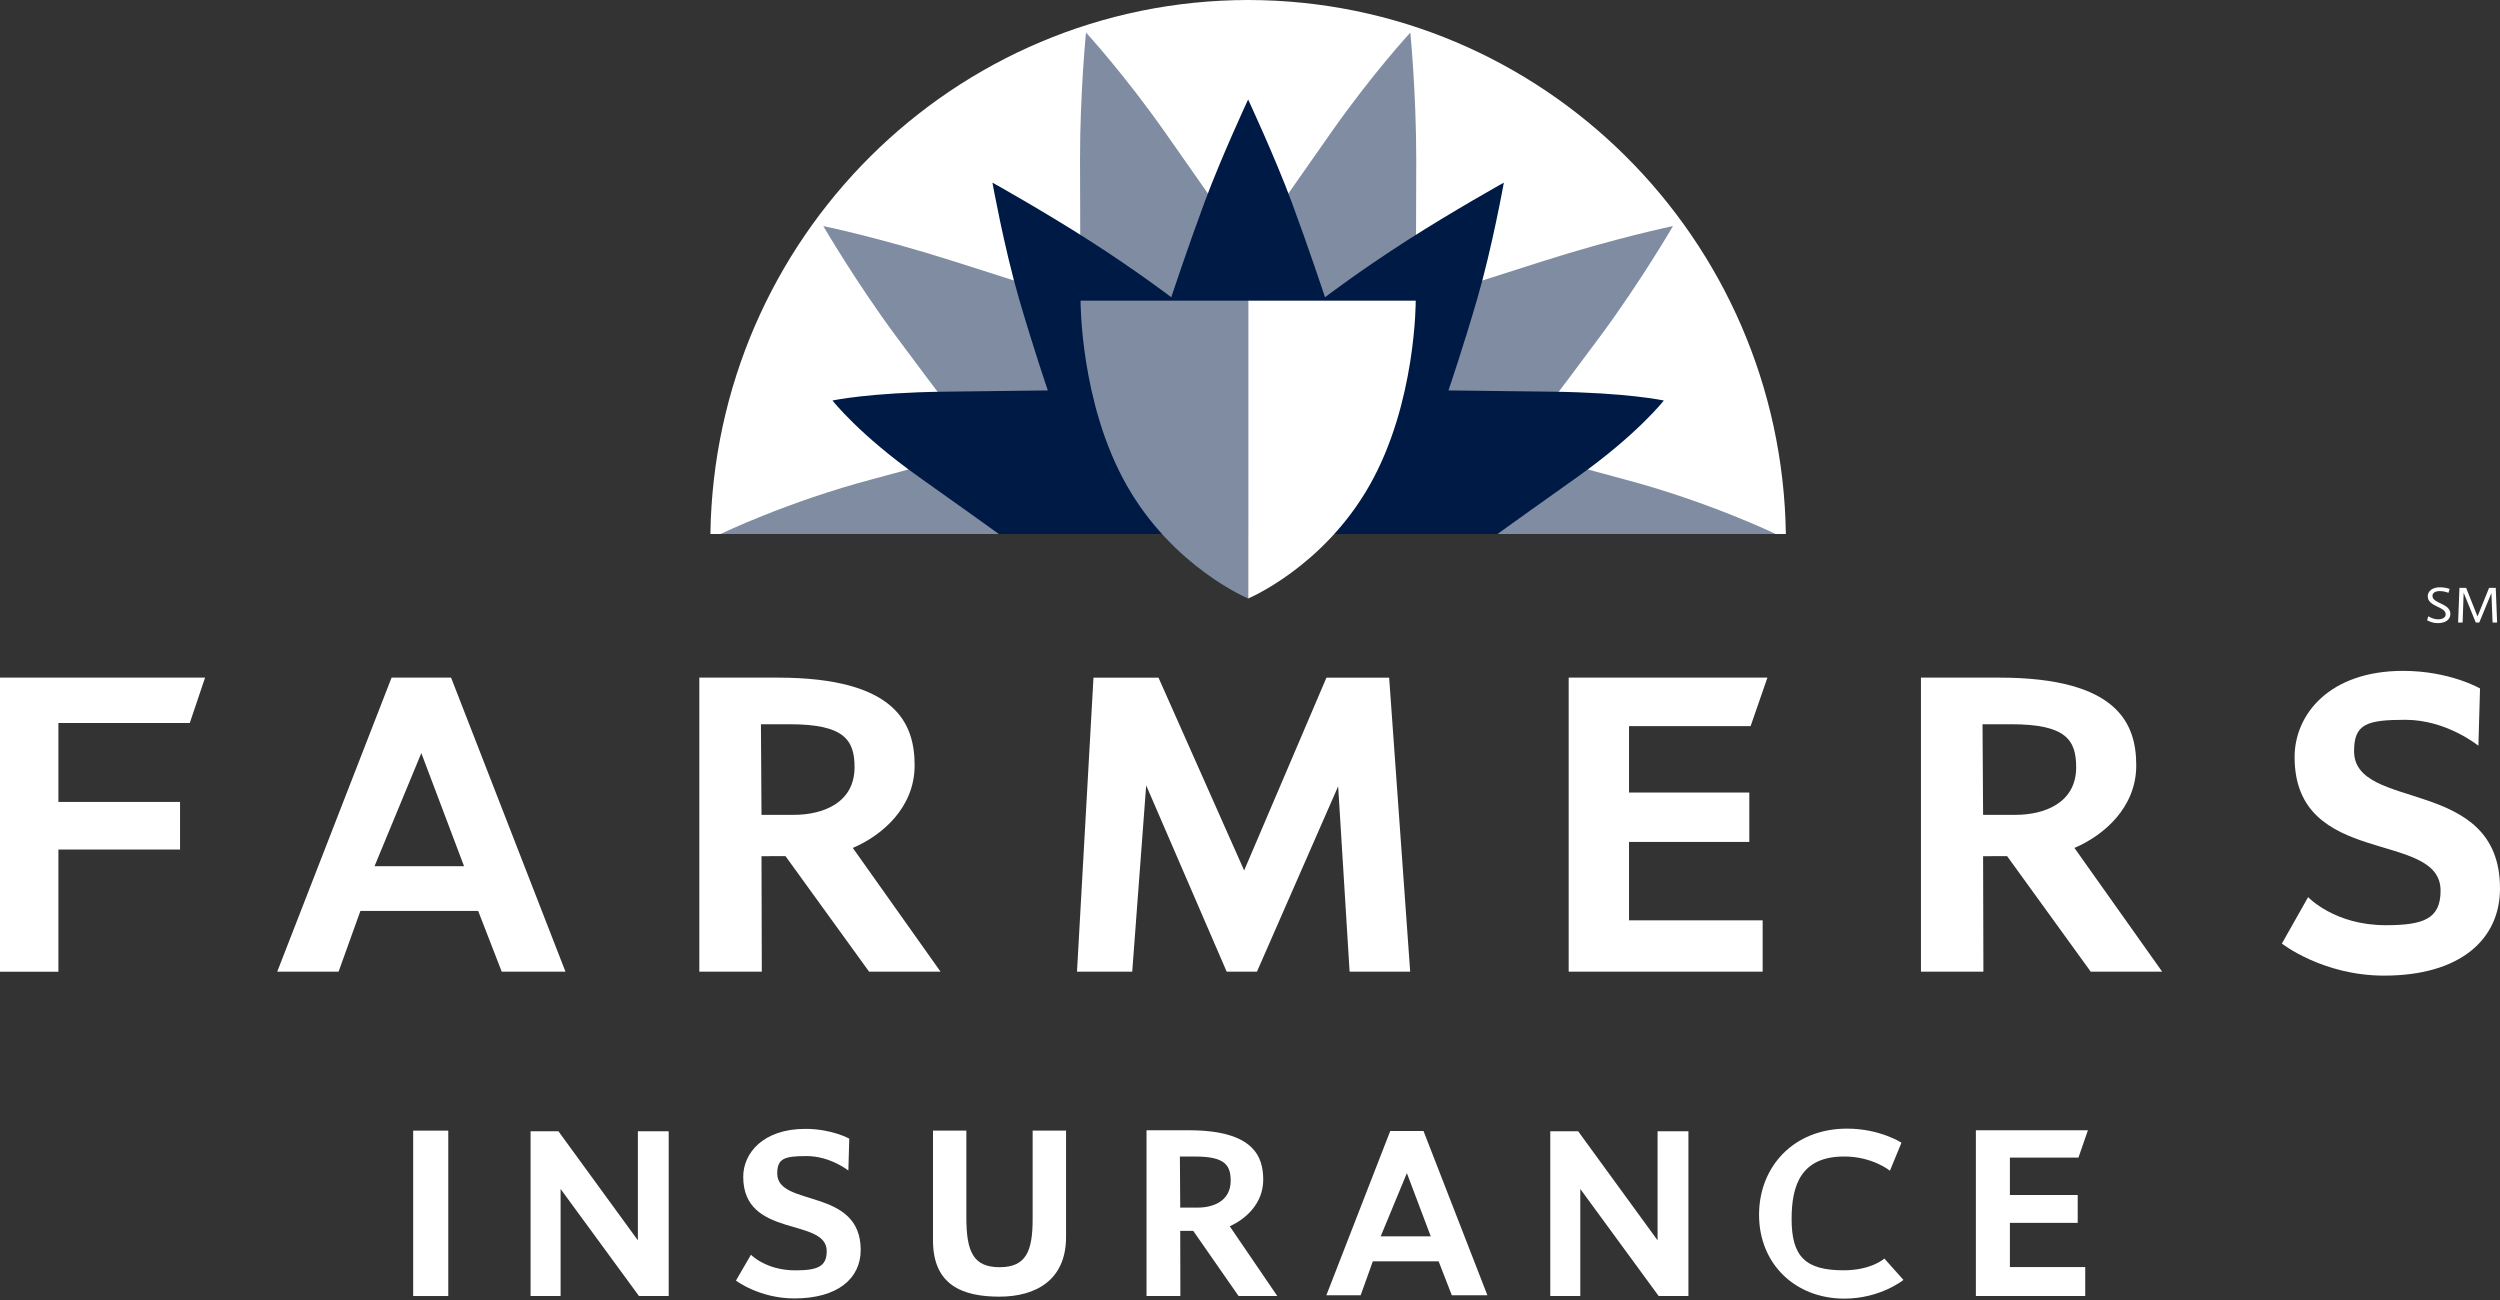 <svg width="100" height="52" viewBox="0 0 100 52" fill="none" xmlns="http://www.w3.org/2000/svg">
<rect x="0" y="0" width="100" height="52" fill="#333333" stroke="none"/>
<path fill-rule="evenodd" clip-rule="evenodd" d="M49.926 0C38.15 0.012 28.59 9.54 28.415 21.36H49.926V0Z" fill="#212121"/>
<path fill-rule="evenodd" clip-rule="evenodd" d="M28.823 21.36C28.823 21.36 31.482 20.07 34.92 19.162C38.358 18.254 39.171 17.865 39.171 17.865C39.171 17.865 37.428 15.594 35.828 13.432C34.229 11.27 32.932 9.043 32.932 9.043C32.932 9.043 35.177 9.504 38.207 10.47C41.237 11.436 43.223 12.07 43.223 12.07C43.223 12.07 43.201 9.065 43.201 6.383C43.201 3.702 43.439 1.302 43.439 1.302C43.439 1.302 44.963 2.953 46.639 5.346C48.315 7.738 49.926 10.038 49.926 10.038V21.36H28.823Z" fill="#212121"/>
<path fill-rule="evenodd" clip-rule="evenodd" d="M36.775 19.093C38.419 20.258 39.457 21.002 39.953 21.36H49.926V3.979C49.926 3.979 48.856 6.276 48.185 8.081C47.515 9.886 46.851 11.889 46.851 11.889C46.851 11.889 45.472 10.838 43.602 9.637C41.731 8.438 39.697 7.305 39.697 7.305C39.697 7.305 40.164 9.898 40.758 11.94C41.353 13.984 41.914 15.617 41.914 15.617C41.914 15.617 40.806 15.631 37.782 15.667C34.759 15.704 33.299 16.02 33.299 16.02C33.299 16.02 34.357 17.38 36.775 19.093Z" fill="#212121"/>
<path fill-rule="evenodd" clip-rule="evenodd" d="M49.926 0C61.701 0.012 71.261 9.54 71.436 21.36H49.926V0Z" fill="#212121"/>
<path fill-rule="evenodd" clip-rule="evenodd" d="M71.028 21.36C71.028 21.36 68.369 20.07 64.931 19.162C61.493 18.254 60.681 17.865 60.681 17.865C60.681 17.865 62.423 15.594 64.023 13.432C65.623 11.27 66.92 9.043 66.92 9.043C66.92 9.043 64.675 9.504 61.645 10.47C58.615 11.436 56.629 12.07 56.629 12.07C56.629 12.07 56.65 9.065 56.65 6.383C56.65 3.702 56.413 1.302 56.413 1.302C56.413 1.302 54.888 2.953 53.212 5.346C51.536 7.738 49.926 10.038 49.926 10.038V21.36H71.028Z" fill="#212121"/>
<path fill-rule="evenodd" clip-rule="evenodd" d="M63.076 19.093C61.433 20.258 60.395 21.002 59.899 21.36H49.926V3.979C49.926 3.979 50.996 6.276 51.666 8.081C52.336 9.886 53.001 11.889 53.001 11.889C53.001 11.889 54.379 10.838 56.249 9.637C58.12 8.438 60.154 7.305 60.154 7.305C60.154 7.305 59.688 9.898 59.093 11.94C58.499 13.984 57.938 15.617 57.938 15.617C57.938 15.617 59.045 15.631 62.069 15.667C65.093 15.704 66.553 16.02 66.553 16.02C66.553 16.02 65.495 17.38 63.076 19.093Z" fill="#212121"/>
<path fill-rule="evenodd" clip-rule="evenodd" d="M49.926 0C38.15 0.012 28.59 9.54 28.415 21.36H49.926H71.435C71.261 9.54 61.701 0.012 49.926 0Z" fill="white"/>
<path opacity="0.5" fill-rule="evenodd" clip-rule="evenodd" d="M64.931 19.162C61.493 18.254 60.681 17.865 60.681 17.865C60.681 17.865 62.423 15.595 64.023 13.432C65.623 11.27 66.92 9.043 66.92 9.043C66.92 9.043 64.675 9.503 61.645 10.47C58.615 11.437 56.629 12.07 56.629 12.07C56.629 12.07 56.65 9.065 56.65 6.384C56.65 3.703 56.413 1.303 56.413 1.303C56.413 1.303 54.888 2.953 53.212 5.346C51.537 7.738 49.926 10.037 49.926 10.037C49.926 10.037 48.315 7.738 46.639 5.346C44.963 2.953 43.44 1.303 43.44 1.303C43.44 1.303 43.201 3.703 43.201 6.384C43.201 9.065 43.223 12.07 43.223 12.07C43.223 12.07 41.237 11.437 38.207 10.47C35.177 9.503 32.932 9.043 32.932 9.043C32.932 9.043 34.229 11.27 35.828 13.432C37.428 15.595 39.171 17.865 39.171 17.865C39.171 17.865 38.358 18.254 34.92 19.162C31.482 20.07 28.823 21.36 28.823 21.36H49.926H71.028C71.028 21.36 68.369 20.07 64.931 19.162Z" fill="#001A46"/>
<path fill-rule="evenodd" clip-rule="evenodd" d="M62.069 15.667C59.046 15.63 57.938 15.617 57.938 15.617C57.938 15.617 58.499 13.983 59.093 11.941C59.688 9.897 60.154 7.305 60.154 7.305C60.154 7.305 58.12 8.438 56.25 9.638C54.38 10.838 53.001 11.889 53.001 11.889C53.001 11.889 52.336 9.886 51.667 8.081C50.996 6.275 49.925 3.98 49.925 3.98C49.925 3.98 48.856 6.275 48.185 8.081C47.515 9.886 46.85 11.889 46.85 11.889C46.85 11.889 45.472 10.838 43.601 9.638C41.731 8.438 39.697 7.305 39.697 7.305C39.697 7.305 40.164 9.897 40.758 11.941C41.353 13.983 41.913 15.617 41.913 15.617C41.913 15.617 40.805 15.63 37.782 15.667C34.76 15.704 33.299 16.02 33.299 16.02C33.299 16.02 34.357 17.38 36.775 19.092C38.42 20.258 39.456 21.002 39.953 21.36H49.925H59.899C60.395 21.002 61.432 20.258 63.077 19.092C65.495 17.38 66.553 16.02 66.553 16.02C66.553 16.02 65.092 15.704 62.069 15.667Z" fill="#001A46"/>
<path fill-rule="evenodd" clip-rule="evenodd" d="M0 38.87H2.336V33.981H7.202V32.078H2.336V28.921H7.591L8.203 27.105H0V38.87Z" fill="white"/>
<path fill-rule="evenodd" clip-rule="evenodd" d="M14.981 34.648L16.853 30.124L18.562 34.648H14.981ZM18.043 27.105H15.663L11.089 38.867H13.543L14.416 36.438H19.127L20.069 38.867H22.619L18.043 27.105Z" fill="white"/>
<path fill-rule="evenodd" clip-rule="evenodd" d="M31.755 32.594H30.46L30.437 28.97H31.59C33.771 28.97 34.182 29.598 34.182 30.689C34.182 32.127 32.9 32.594 31.755 32.594ZM34.112 33.917C35.291 33.415 36.585 32.298 36.585 30.619C36.585 28.991 35.902 27.105 31.101 27.105H27.973V38.867H30.472L30.46 34.247L31.42 34.246L34.764 38.867H37.622L34.112 33.917Z" fill="white"/>
<path fill-rule="evenodd" clip-rule="evenodd" d="M80.62 32.594H79.324L79.301 28.97H80.455C82.636 28.97 83.047 29.598 83.047 30.689C83.047 32.127 81.764 32.594 80.62 32.594ZM85.45 30.619C85.45 28.991 84.766 27.105 79.965 27.105H76.838V38.867H79.336L79.324 34.247L80.285 34.246L83.629 38.867H86.487L82.977 33.917C84.156 33.415 85.45 32.298 85.45 30.619Z" fill="white"/>
<path fill-rule="evenodd" clip-rule="evenodd" d="M50.278 38.867L53.526 31.451L53.984 38.867H56.407L55.566 27.106H53.058L49.766 34.818L46.34 27.106H43.739L43.08 38.867H45.289L45.847 31.415L49.067 38.867H50.278Z" fill="white"/>
<path fill-rule="evenodd" clip-rule="evenodd" d="M70.506 36.814H65.161V33.678H69.972V31.7H65.161V29.046H70.024L70.697 27.105H62.747V38.867H70.506V36.814Z" fill="white"/>
<path fill-rule="evenodd" clip-rule="evenodd" d="M94.163 30.046C94.163 28.969 94.65 28.792 96.217 28.792C97.869 28.792 99.136 29.83 99.136 29.83L99.201 27.538C99.201 27.538 97.989 26.835 96.124 26.835C93.181 26.835 91.784 28.572 91.784 30.284C91.784 34.737 97.623 33.181 97.623 35.624C97.623 36.753 96.951 37.008 95.426 37.008C93.372 37.008 92.325 35.884 92.325 35.884L91.275 37.743C91.275 37.743 92.906 39.025 95.363 39.025C98.401 39.025 100 37.584 100 35.538C100 31.019 94.163 32.489 94.163 30.046Z" fill="white"/>
<path fill-rule="evenodd" clip-rule="evenodd" d="M97.527 24.773C97.307 24.773 97.133 24.649 97.133 24.649L97.083 24.809C97.083 24.809 97.258 24.925 97.519 24.925C97.792 24.925 98.015 24.8 98.015 24.56C98.015 24.119 97.298 24.155 97.298 23.833C97.298 23.707 97.427 23.643 97.594 23.643C97.772 23.643 97.939 23.713 97.939 23.713L97.986 23.554C97.986 23.554 97.801 23.491 97.602 23.491C97.287 23.491 97.11 23.651 97.11 23.852C97.11 24.275 97.828 24.256 97.828 24.572C97.828 24.705 97.69 24.773 97.527 24.773Z" fill="white"/>
<path fill-rule="evenodd" clip-rule="evenodd" d="M98.546 23.709L99.031 24.9H99.171L99.656 23.724L99.703 24.9H99.884L99.83 23.516H99.563L99.1 24.659L98.646 23.516H98.378L98.324 24.9H98.505L98.546 23.709Z" fill="white"/>
<path fill-rule="evenodd" clip-rule="evenodd" d="M55.228 49.453L56.275 46.925L57.23 49.453H55.228ZM55.61 45.239L53.054 51.811H54.426L54.913 50.454H57.546L58.073 51.811H59.496L56.94 45.239H55.61Z" fill="white"/>
<path fill-rule="evenodd" clip-rule="evenodd" d="M47.911 48.304H47.209L47.196 46.262H47.822C49.004 46.262 49.227 46.616 49.227 47.231C49.227 48.041 48.532 48.304 47.911 48.304ZM50.529 47.191C50.529 46.274 50.16 45.211 47.556 45.211H45.861V51.84H47.215L47.209 49.236L47.73 49.235L49.542 51.84H51.091L49.189 49.05C49.828 48.767 50.529 48.138 50.529 47.191Z" fill="white"/>
<path fill-rule="evenodd" clip-rule="evenodd" d="M83.138 46.304L83.517 45.21H79.035V51.84H83.409V50.683H80.396V48.914H83.108V47.8H80.396V46.304H83.138Z" fill="white"/>
<path fill-rule="evenodd" clip-rule="evenodd" d="M31.089 46.941C31.089 46.342 31.369 46.243 32.264 46.243C33.209 46.243 33.934 46.821 33.934 46.821L33.971 45.546C33.971 45.546 33.277 45.155 32.211 45.155C30.528 45.155 29.729 46.122 29.729 47.073C29.729 49.551 33.069 48.685 33.069 50.045C33.069 50.672 32.684 50.814 31.812 50.814C30.636 50.814 30.038 50.189 30.038 50.189L29.438 51.223C29.438 51.223 30.371 51.937 31.775 51.937C33.513 51.937 34.428 51.135 34.428 49.997C34.428 47.482 31.089 48.3 31.089 46.941Z" fill="white"/>
<path fill-rule="evenodd" clip-rule="evenodd" d="M16.527 51.841H17.931V45.225H16.527V51.841Z" fill="white"/>
<path fill-rule="evenodd" clip-rule="evenodd" d="M25.515 49.613L22.337 45.251H21.223V51.841H22.424V47.559L25.559 51.841H26.748V45.251H25.515V49.613Z" fill="white"/>
<path fill-rule="evenodd" clip-rule="evenodd" d="M66.303 49.613L63.126 45.251H62.011V51.841H63.212V47.559L66.347 51.841H67.537V45.251H66.303V49.613Z" fill="white"/>
<path fill-rule="evenodd" clip-rule="evenodd" d="M41.306 48.757C41.306 50.056 41.039 50.688 39.986 50.688C38.934 50.688 38.654 50.075 38.654 48.698V45.224H37.32V49.621C37.32 51.411 38.51 51.866 39.977 51.866C41.443 51.866 42.642 51.195 42.642 49.483V45.224H41.306V48.757Z" fill="white"/>
<path fill-rule="evenodd" clip-rule="evenodd" d="M73.742 50.812C72.207 50.812 71.664 50.254 71.664 48.758C71.664 47.42 72.035 46.26 73.766 46.26C74.908 46.26 75.597 46.829 75.597 46.829L76.059 45.707C76.059 45.707 75.193 45.145 73.884 45.145C71.73 45.145 70.362 46.681 70.362 48.59C70.362 50.557 71.808 51.945 73.776 51.945C75.213 51.945 76.138 51.197 76.138 51.197L75.375 50.342C75.375 50.342 74.863 50.812 73.742 50.812Z" fill="white"/>
<path fill-rule="evenodd" clip-rule="evenodd" d="M49.926 12.027H56.629C56.629 12.027 56.65 16.113 54.79 19.4C52.931 22.686 49.926 23.94 49.926 23.94V12.027Z" fill="white"/>
<path fill-rule="evenodd" clip-rule="evenodd" d="M49.926 12.027H43.223C43.223 12.027 43.201 16.113 45.061 19.4C46.92 22.686 49.926 23.94 49.926 23.94V12.027Z" fill="#808CA2"/>
</svg>
